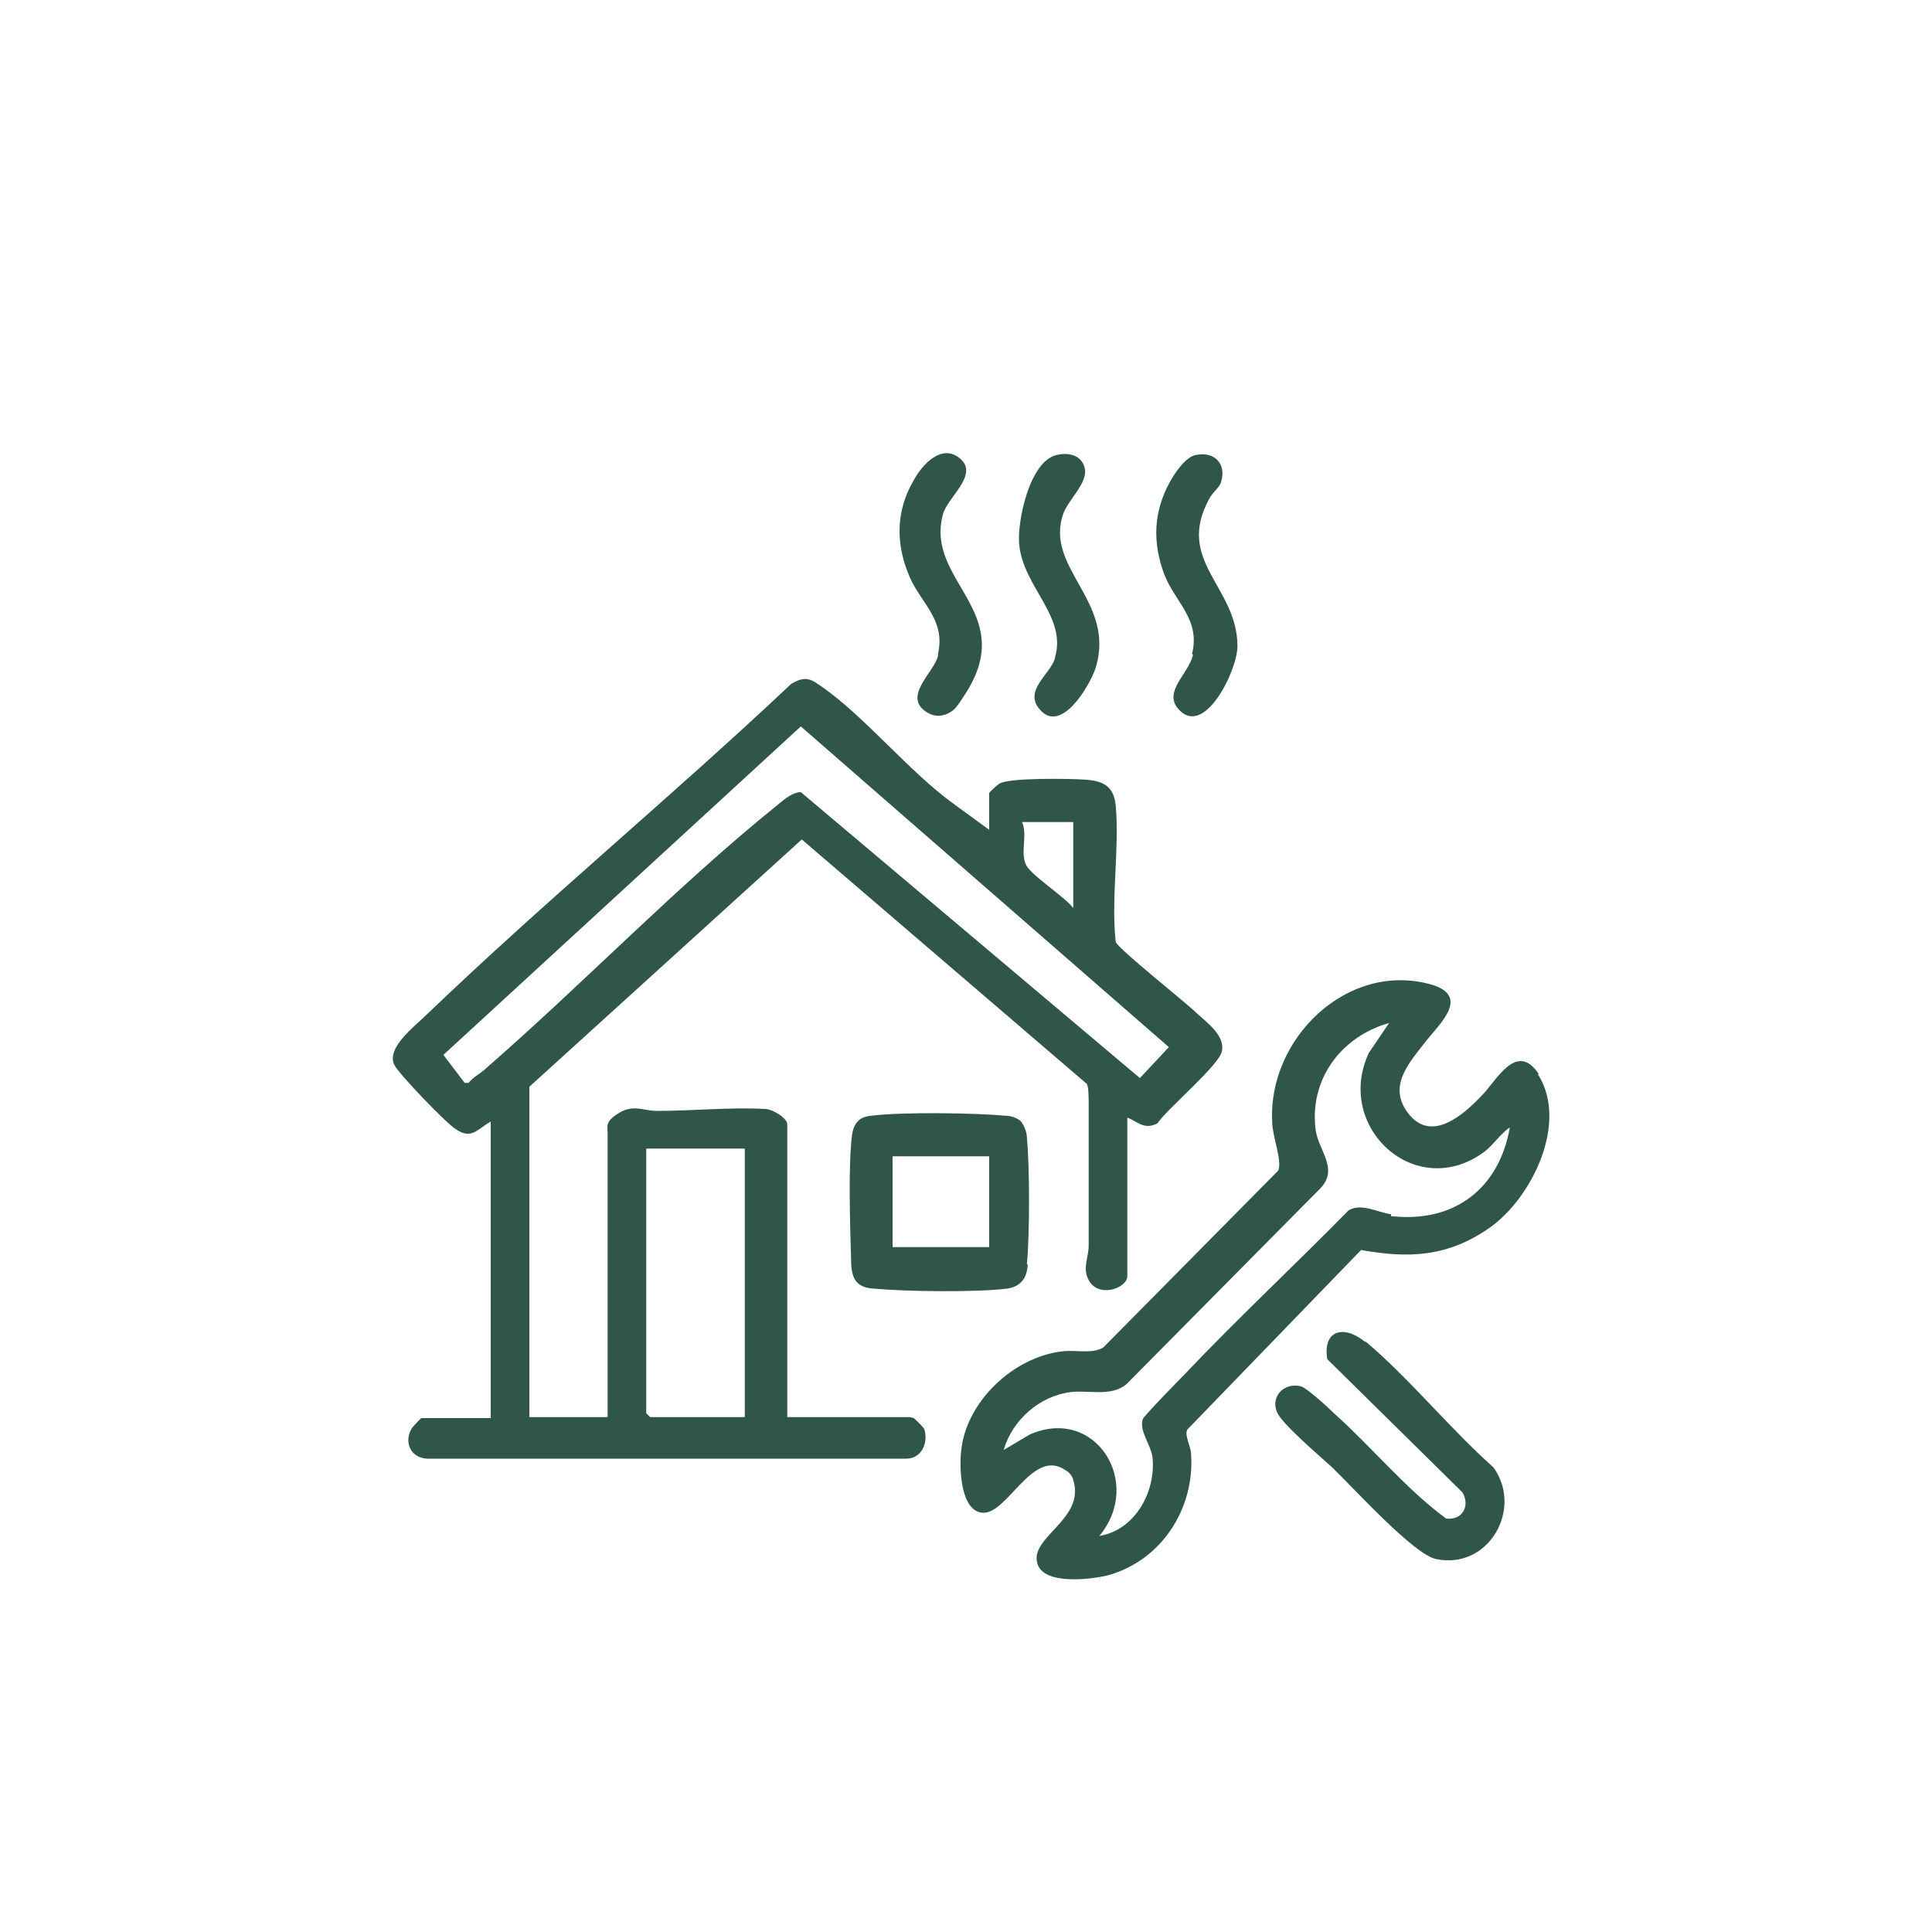 <?xml version="1.0" encoding="UTF-8"?>
<svg id="Layer_1" xmlns="http://www.w3.org/2000/svg" version="1.1" viewBox="0 0 200 200">
  <!-- Generator: Adobe Illustrator 29.8.2, SVG Export Plug-In . SVG Version: 2.1.1 Build 3)  -->
  <defs>
    <style>
      .st0 {
        fill: #305649;
      }
    </style>
  </defs>
  <path class="st0" d="M94.2,146.7h-12.7v-30.3c0-.7-1.6-1.6-2.3-1.6-3.6-.2-7.5.2-11.2.2-1.4,0-2.4-.7-3.9.2s-1.2,1.4-1.2,2v29.5h-8.1v-34.2l28.2-25.6,29.5,25.3c.2.2.2,1.7.2,2.1v14.7c0,1-.6,2.2-.1,3.3.9,2.2,4.1,1.1,4.1-.2v-16.4c1.1.4,1.7,1.3,3.1.6,1.1-1.6,6.4-6,6.7-7.5.3-1.6-1.5-2.9-2.6-3.9-1.1-1.1-8.2-6.7-8.4-7.4-.5-4.5.4-9.7,0-14.1-.2-2.1-1.4-2.6-3.3-2.7-1.6-.1-7.6-.2-8.7.4-.2.1-1.1.9-1.1,1v3.8l-3.7-2.7c-4.7-3.4-9.3-9.2-13.9-12.3-1.1-.8-1.7-.8-2.9-.1-12.3,11.6-25.4,22.4-37.7,34.2-1.2,1.2-4.2,3.4-3.4,5.2.4.9,5.5,6.2,6.4,6.7,1.6,1.1,2.2,0,3.6-.8v30.7h-7.2c0,0-.9.9-1,1.1-.8,1.4-.1,3,1.6,3.1h49.6c1.6,0,2.3-1.6,1.9-3,0-.2-1.1-1.2-1.1-1.2h0ZM111.1,85.1v8.9c-.9-1.2-4.4-3.4-4.9-4.5-.6-1.3.2-3.1-.4-4.4,0,0,5.2,0,5.2,0ZM50.2,110.7c-.6.5-1.2.8-1.7,1.4h-.4l-2.2-2.9,37-34,38.1,33.2-3,3.2-35.1-29.6c-.9,0-1.9.9-2.5,1.4-10.3,8.3-20.1,18.5-30.1,27.2h0ZM77.2,146.7h-9.9l-.4-.4v-27.4h10.2v27.8h0Z"/>
  <path class="st0" d="M159.3,111.2c-2.3-3.5-4.4.7-5.9,2.2-1.8,1.9-5.1,4.9-7.5,2-2.4-2.9,0-5.4,1.7-7.6,1.4-1.8,4.7-4.7.5-5.9-8.7-2.4-16.9,5.7-16.4,14.3,0,1.4,1.1,4.1.6,5l-18.1,18.3c-1.2.7-2.9.2-4.3.4-5,.6-9.9,5.2-10.4,10.3-.2,1.7-.1,6.2,2.2,6.4,2.6.2,5.2-6.8,8.6-4.4.4.2.7.6.8,1,1.3,4.1-4.6,5.9-3.7,8.7.7,2.2,5.5,1.6,7.2,1.2,5.6-1.5,9.1-6.9,8.7-12.6,0-.7-.7-1.9-.4-2.5l18-18.6c5,.9,9,.7,13.3-2.3,4.4-3.1,8.2-10.9,5-15.9h0ZM144,125.7c-1.4-.2-3.1-1.2-4.4-.4-5.6,5.7-11.5,11.2-17,17-.6.6-4.2,4.3-4.3,4.6-.4,1.2.8,2.6,1,3.9.4,3.6-1.8,7.6-5.5,8.2,4.6-5.5-.4-13.5-7.2-10.5l-2.7,1.6c.9-3.1,3.7-5.6,7-6,1.9-.2,4.1.5,5.7-.8l20.1-20.3c1.9-2-.2-3.9-.5-6-.7-5.2,2.6-9.7,7.6-11.1l-2.1,3.1c-3.6,7.7,4.9,15.5,12,10.2.9-.7,1.6-1.8,2.6-2.5-1.1,6.3-5.7,9.9-12.2,9.2h-.1Z"/>
  <path class="st0" d="M106.3,130.9c.3-3.1.3-10.1,0-13.2,0-.5-.3-1.2-.6-1.6-.4-.4-1.1-.6-1.6-.6-3.2-.3-10.8-.4-13.9,0-1.2.1-1.8.7-2,2-.4,3.2-.2,9.3-.1,12.7,0,1.9.3,3.1,2.4,3.2,3.2.3,10.5.4,13.7,0,1.5-.2,2.1-1.1,2.2-2.5h0ZM102.4,129.1h-10v-9.4h10v9.4Z"/>
  <path class="st0" d="M141.3,138.9c-2.2-1.8-4.4-1.2-3.9,1.8l14,13.8c.8,1.4,0,2.9-1.7,2.7-4.2-3.1-7.6-7.3-11.5-10.8-.6-.6-3.1-2.9-3.6-2.9-1.7-.4-3.1,1.1-2.4,2.7.5,1.2,4.5,4.6,5.7,5.7,2.1,2,8.5,9.1,10.8,9.5,5.4,1.1,9-5.2,5.9-9.5-4.4-3.9-8.7-9.2-13.2-13h0Z"/>
  <path class="st0" d="M123.5,67.8c-.5,2-3,3.7-1.6,5.5,2.7,3.3,6.2-3.9,6.2-6.4,0-6.2-6.5-8.8-2.9-15.3.3-.6,1.1-1.2,1.2-1.7.6-1.9-.7-3.2-2.6-2.8-1.1.2-2.2,1.9-2.7,2.8-1.7,3.1-1.8,6.2-.6,9.5,1.1,2.9,3.8,4.7,2.9,8.3h0Z"/>
  <path class="st0" d="M109.2,68.2c-.6,1.7-3.2,3.3-1.6,5.2,2.2,2.7,5.2-2.4,5.8-4.2,2.2-7-5.4-10.4-3.3-16.1.6-1.5,2.5-3.1,2.2-4.6-.3-1.4-1.7-1.7-2.9-1.4-2.8.6-4.1,6.8-3.9,9.2.4,4.5,5,7.5,3.7,11.8h0Z"/>
  <path class="st0" d="M97.1,67.9c-.4,1.7-3.7,4.2-1.2,5.8.9.6,1.9.5,2.8-.2.3-.2,1.2-1.6,1.5-2.1,4.9-8.2-4.4-11.3-2.6-18.1.4-1.8,3.9-4.2,1.7-5.9-1.9-1.5-3.9.8-4.7,2.3-1.9,3.2-1.9,6.7-.4,10.1,1.2,2.7,3.7,4.4,2.9,7.9h0Z"/>
</svg>